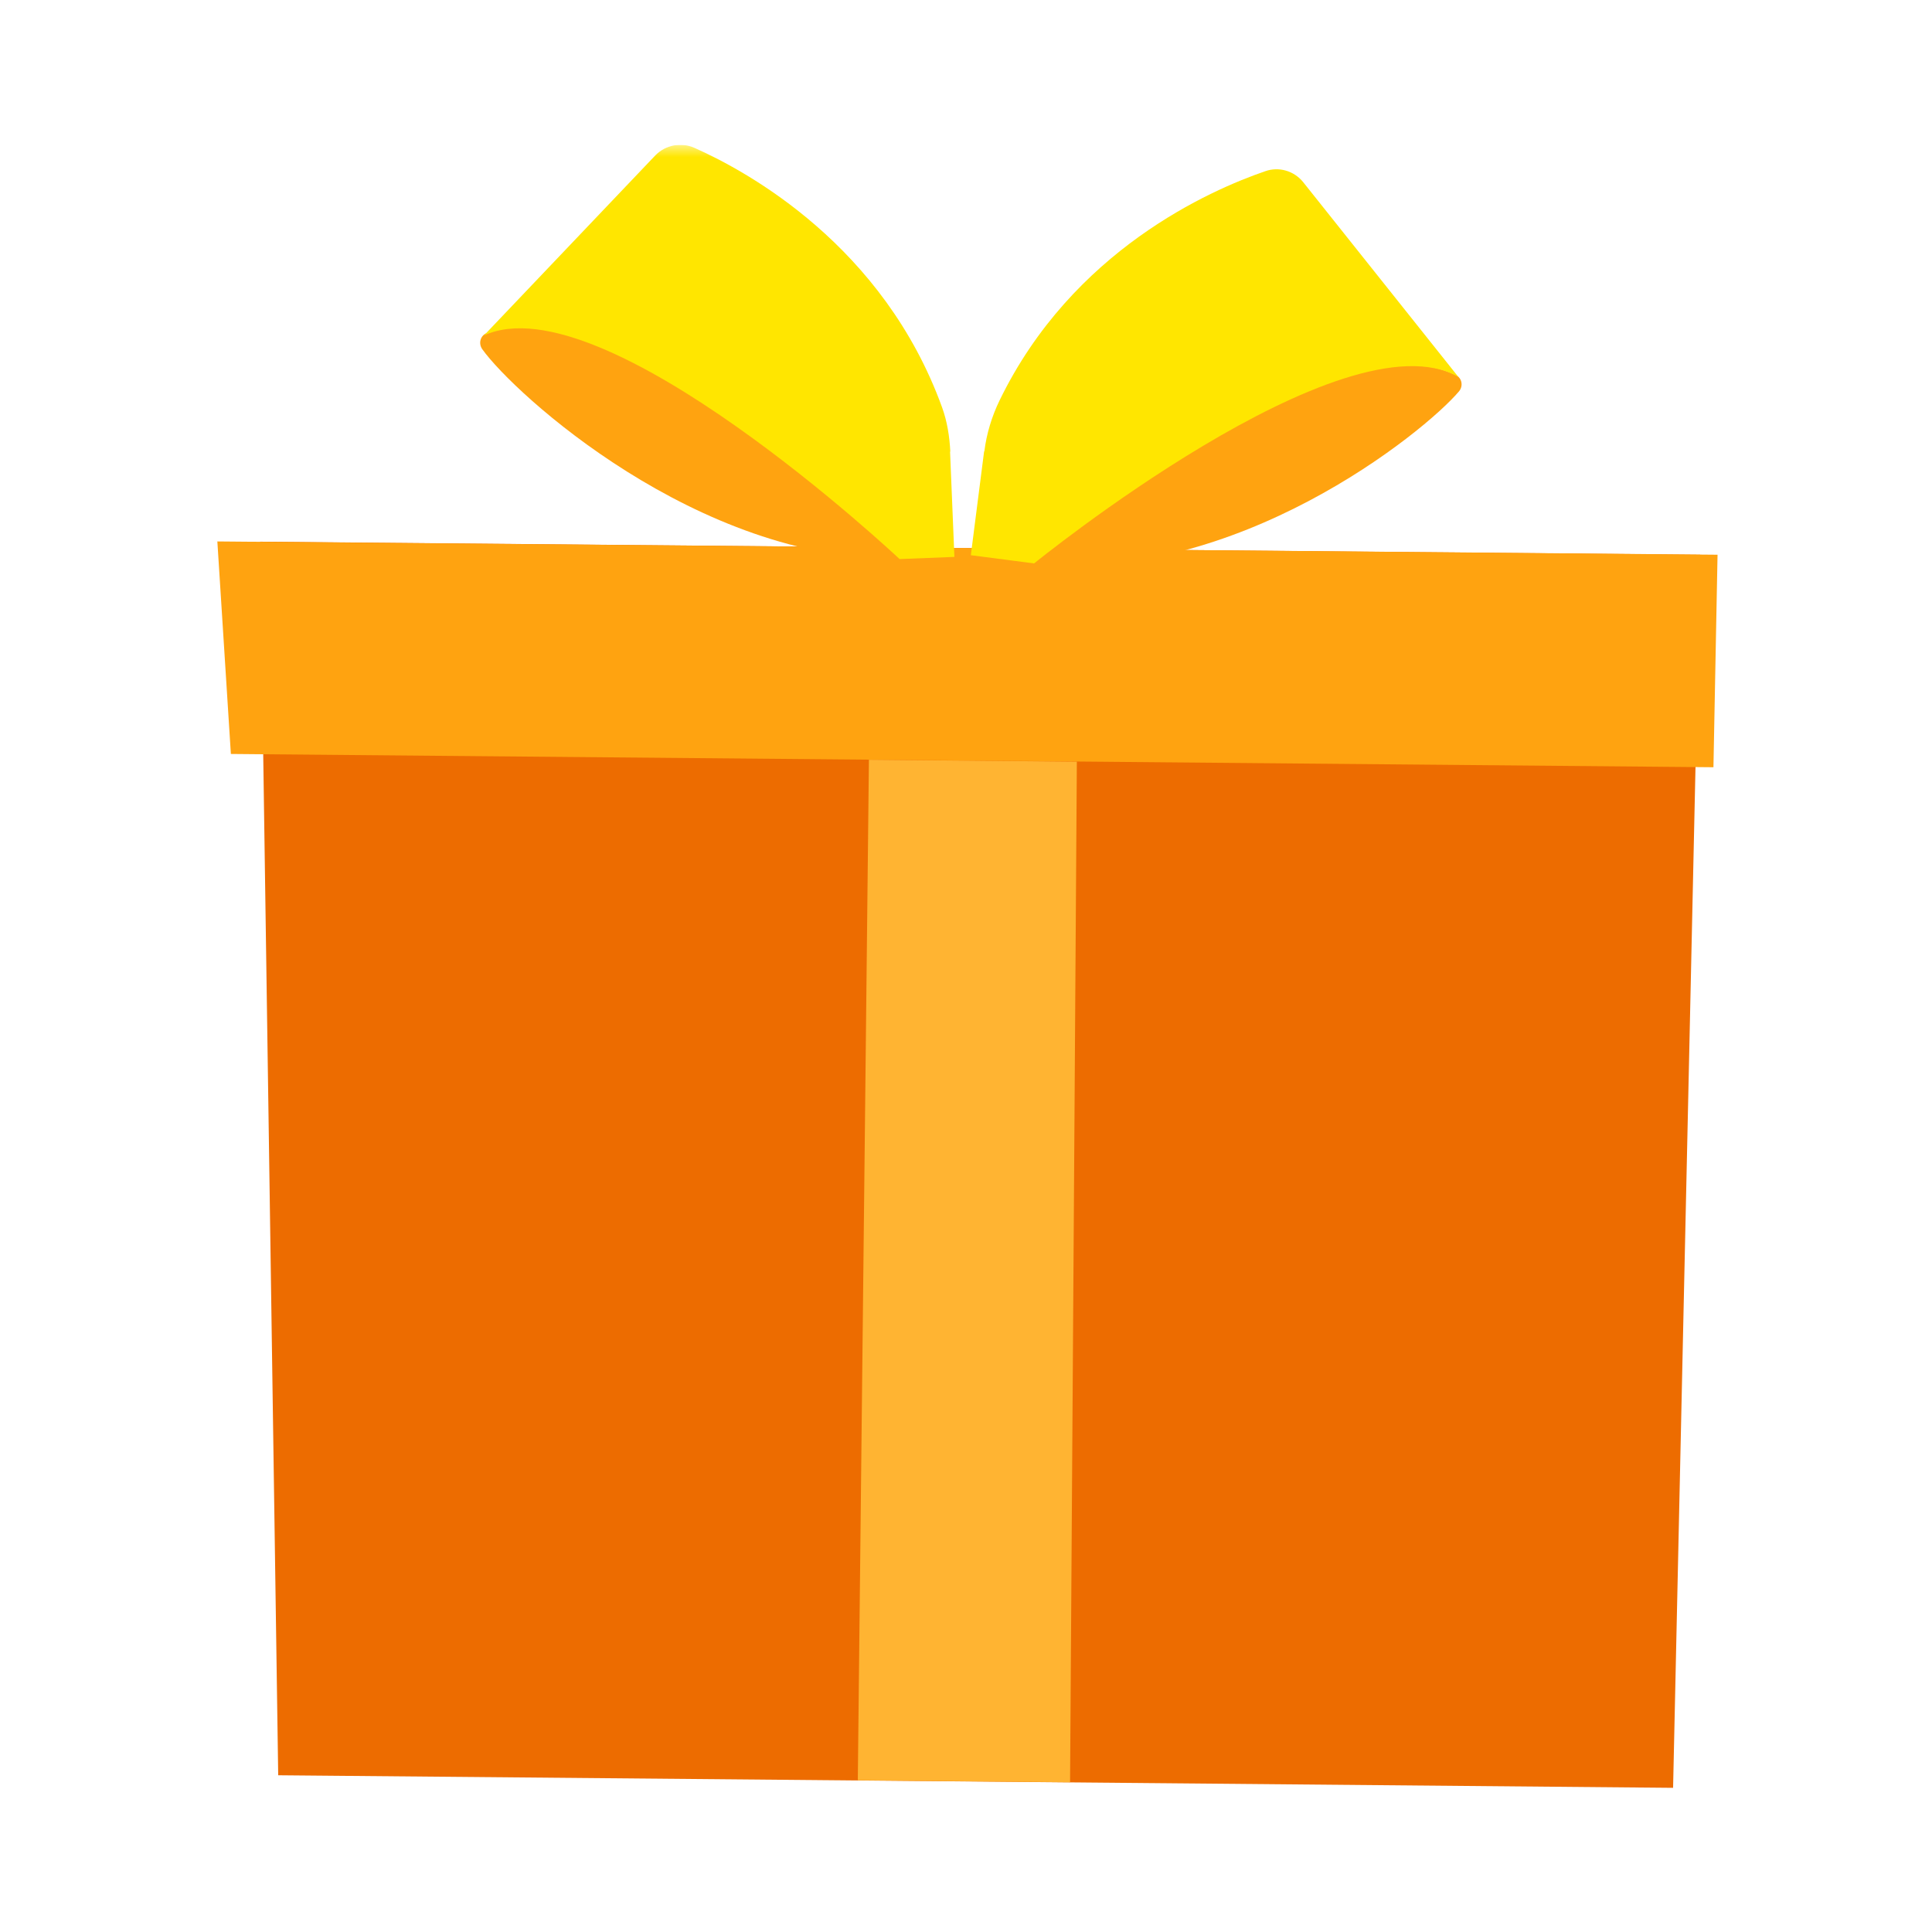 <svg width="80" height="80" viewBox="0 0 80 80" fill="none" xmlns="http://www.w3.org/2000/svg">
<g clip-path="url(#clip0_7202_619)">
<path d="M11.52 73.51L69.279 74.03L70.4 22.97L10.77 22.43L11.52 73.51Z" fill="#ED6C00"/>
<path d="M9.56 31.22L70.95 31.77L71.12 22.97L9 22.42L9.56 31.22Z" fill="#FFA310"/>
<path d="M35.52 73.72L44.309 73.8L44.59 31.54L35.98 31.46L35.52 73.72Z" fill="#FFB432"/>
<mask id="mask0_7202_619" style="mask-type:luminance" maskUnits="userSpaceOnUse" x="9" y="6" width="63" height="69">
<path d="M71.12 6H9V74.03H71.12V6Z" fill="white"/>
</mask>
<g mask="url(#mask0_7202_619)">
<path d="M60.41 16.21C58.95 17.93 51.16 24.2 42.83 23.34C42.83 23.34 54.83 12.89 60.28 15.53C60.54 15.65 60.6 15.99 60.41 16.21Z" fill="#FFA310"/>
<path d="M40.75 18.69L40.2 22.99L42.82 23.33C42.82 23.33 55.66 12.9 60.39 15.61L53.96 7.54C53.58 7.07 52.95 6.89 52.39 7.09C50.12 7.87 44.41 10.36 41.39 16.58C41.07 17.24 40.85 17.96 40.76 18.69" fill="#FFE600"/>
<path d="M19.97 14.46C21.28 16.3 28.88 23.24 37.25 23.14C37.25 23.14 25.82 11.67 20.16 13.79C19.89 13.89 19.8 14.22 19.97 14.46Z" fill="#FFA310"/>
<path d="M39.34 18.7L39.52 23.06L37.25 23.15C37.25 23.15 24.99 11.62 20.04 13.89L27.14 6.43C27.56 6 28.2 5.88 28.75 6.12C30.98 7.11 36.59 10.19 39.01 16.87C39.22 17.45 39.32 18.08 39.35 18.7" fill="#FFE600"/>
</g>
</g>
<defs>
<clipPath id="clip0_7202_619">
<rect width="62.12" height="68.03" fill="white" transform="translate(9 6)"/>
</clipPath>
</defs>
</svg>

